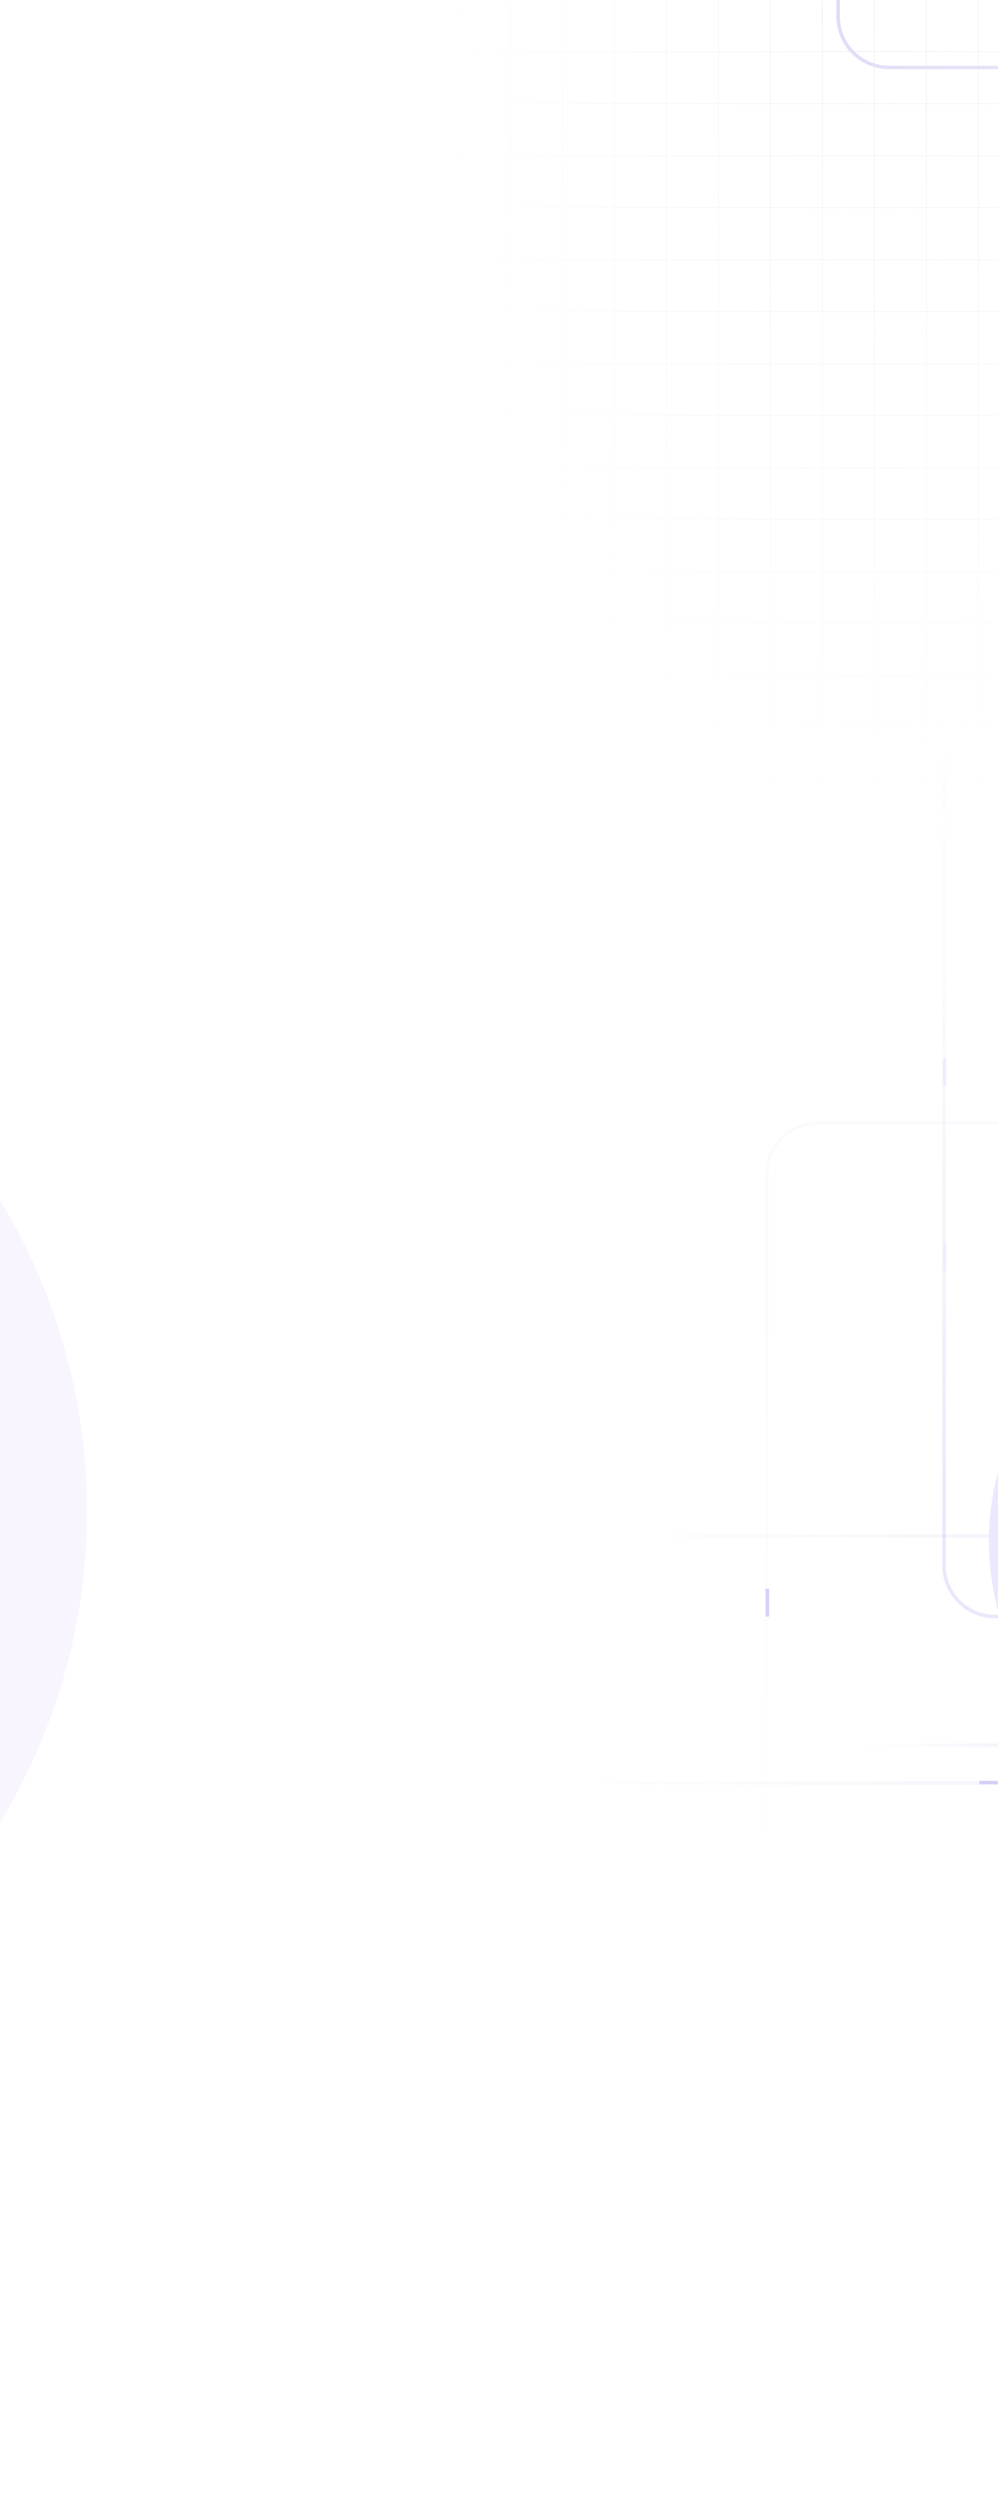 <svg width="768" height="1923" viewBox="0 0 768 1923" fill="none" xmlns="http://www.w3.org/2000/svg">
<g clip-path="url(#clip0_2438_43421)">
<g filter="url(#filter0_f_2438_43421)">
<circle cx="-394.5" cy="1162.5" r="461.5" fill="#F8F5FF"/>
</g>
<g opacity="0.8">
<g filter="url(#filter1_f_2438_43421)">
<circle cx="1023.24" cy="68.657" r="220.76" fill="#7463EF"/>
</g>
<g opacity="0.5">
<path opacity="0.3" d="M1108 864L629.254 864C607.574 864 590 881.575 590 903.254L590 1454" stroke="url(#paint0_linear_2438_43421)" stroke-opacity="0.2" stroke-width="2.68"/>
<path d="M1273.5 1243.5L765.754 1243.5C744.075 1243.5 726.5 1225.92 726.5 1204.25L726.5 578.499" stroke="url(#paint1_linear_2438_43421)" stroke-width="2.68"/>
<path d="M412.5 1371.5L827.246 1371.5C848.925 1371.5 866.5 1389.07 866.5 1410.75L866.5 1490.5" stroke="url(#paint2_linear_2438_43421)" stroke-opacity="0.2" stroke-width="2.68"/>
<path d="M579 1342.5L991.746 1342.5C1013.43 1342.5 1031 1324.92 1031 1303.25L1031 664.999L1031 326.249" stroke="url(#paint3_linear_2438_43421)" stroke-width="2.68"/>
<path d="M498.5 1181.5L779.246 1181.5C800.925 1181.5 818.5 1199.07 818.5 1220.75L818.5 1491.5" stroke="url(#paint4_linear_2438_43421)" stroke-opacity="0.2" stroke-width="2.68"/>
<path d="M726.773 814.048V835.486" stroke="#DDD1F8" stroke-width="2.68"/>
<path d="M590.5 1222.06V1243.5" stroke="#958AE5" stroke-width="2.68"/>
<path d="M726.859 955.854V977.291" stroke="#DDD1F8" stroke-width="2.68"/>
<path d="M753.656 1371.21L770.49 1371.21" stroke="#958AE5" stroke-width="2.68"/>
</g>
</g>
<g opacity="0.6">
<path d="M1123 119.896V-322.85C1123 -344.53 1105.43 -362.104 1083.75 -362.104H533" stroke="url(#paint5_linear_2438_43421)" stroke-opacity="0.2" stroke-width="2.68"/>
<path d="M645 -400.104V12.642C645 34.322 662.575 51.896 684.254 51.896H2000" stroke="url(#paint6_linear_2438_43421)" stroke-width="2.68"/>
</g>
<g filter="url(#filter2_f_2438_43421)">
<circle cx="967.5" cy="1185.5" r="206.5" fill="#EBE9FF"/>
</g>
<g opacity="0.7">
<mask id="mask0_2438_43421" style="mask-type:alpha" maskUnits="userSpaceOnUse" x="312" y="0" width="721" height="720">
<rect width="720" height="720" transform="translate(312.625)" fill="url(#paint7_radial_2438_43421)"/>
</mask>
<g mask="url(#mask0_2438_43421)">
<g clip-path="url(#clip1_2438_43421)">
<g clip-path="url(#clip2_2438_43421)">
<line x1="312.875" x2="312.875" y2="720" stroke="#E5E5E5" stroke-width="0.5"/>
<line x1="352.875" x2="352.875" y2="720" stroke="#E5E5E5" stroke-width="0.5"/>
<line x1="392.875" x2="392.875" y2="720" stroke="#E5E5E5" stroke-width="0.5"/>
<line x1="432.875" x2="432.875" y2="720" stroke="#E5E5E5" stroke-width="0.5"/>
<line x1="472.875" x2="472.875" y2="720" stroke="#E5E5E5" stroke-width="0.5"/>
<line x1="512.875" x2="512.875" y2="720" stroke="#E5E5E5" stroke-width="0.5"/>
<line x1="552.875" x2="552.875" y2="720" stroke="#E5E5E5" stroke-width="0.5"/>
<line x1="592.875" x2="592.875" y2="720" stroke="#E5E5E5" stroke-width="0.5"/>
<line x1="632.875" x2="632.875" y2="720" stroke="#E5E5E5" stroke-width="0.5"/>
<line x1="672.875" x2="672.875" y2="720" stroke="#E5E5E5" stroke-width="0.5"/>
<line x1="712.875" x2="712.875" y2="720" stroke="#E5E5E5" stroke-width="0.5"/>
<line x1="752.875" x2="752.875" y2="720" stroke="#E5E5E5" stroke-width="0.5"/>
</g>
<g clip-path="url(#clip3_2438_43421)">
<line x1="192.625" y1="39.75" x2="1152.62" y2="39.75" stroke="#E5E5E5" stroke-width="0.5"/>
<line x1="192.625" y1="79.75" x2="1152.62" y2="79.75" stroke="#E5E5E5" stroke-width="0.5"/>
<line x1="192.625" y1="119.75" x2="1152.62" y2="119.75" stroke="#E5E5E5" stroke-width="0.5"/>
<line x1="192.625" y1="159.75" x2="1152.62" y2="159.75" stroke="#E5E5E5" stroke-width="0.5"/>
<line x1="192.625" y1="199.75" x2="1152.62" y2="199.75" stroke="#E5E5E5" stroke-width="0.5"/>
<line x1="192.625" y1="239.75" x2="1152.62" y2="239.75" stroke="#E5E5E5" stroke-width="0.5"/>
<line x1="192.625" y1="279.75" x2="1152.62" y2="279.75" stroke="#E5E5E5" stroke-width="0.5"/>
<line x1="192.625" y1="319.75" x2="1152.62" y2="319.75" stroke="#E5E5E5" stroke-width="0.5"/>
<line x1="192.625" y1="359.75" x2="1152.62" y2="359.75" stroke="#E5E5E5" stroke-width="0.5"/>
<line x1="192.625" y1="399.75" x2="1152.62" y2="399.75" stroke="#E5E5E5" stroke-width="0.5"/>
<line x1="192.625" y1="439.75" x2="1152.62" y2="439.75" stroke="#E5E5E5" stroke-width="0.5"/>
<line x1="192.625" y1="479.75" x2="1152.62" y2="479.75" stroke="#E5E5E5" stroke-width="0.5"/>
<line x1="192.625" y1="519.75" x2="1152.62" y2="519.75" stroke="#E5E5E5" stroke-width="0.5"/>
<line x1="192.625" y1="559.75" x2="1152.62" y2="559.75" stroke="#E5E5E5" stroke-width="0.5"/>
<line x1="192.625" y1="599.75" x2="1152.62" y2="599.75" stroke="#E5E5E5" stroke-width="0.5"/>
<line x1="192.625" y1="639.75" x2="1152.62" y2="639.75" stroke="#E5E5E5" stroke-width="0.5"/>
<line x1="192.625" y1="679.75" x2="1152.62" y2="679.75" stroke="#E5E5E5" stroke-width="0.5"/>
</g>
</g>
</g>
</g>
</g>
<defs>
<filter id="filter0_f_2438_43421" x="-1006" y="551" width="1223" height="1223" filterUnits="userSpaceOnUse" color-interpolation-filters="sRGB">
<feFlood flood-opacity="0" result="BackgroundImageFix"/>
<feBlend mode="normal" in="SourceGraphic" in2="BackgroundImageFix" result="shape"/>
<feGaussianBlur stdDeviation="75" result="effect1_foregroundBlur_2438_43421"/>
</filter>
<filter id="filter1_f_2438_43421" x="302.484" y="-652.104" width="1441.52" height="1441.52" filterUnits="userSpaceOnUse" color-interpolation-filters="sRGB">
<feFlood flood-opacity="0" result="BackgroundImageFix"/>
<feBlend mode="normal" in="SourceGraphic" in2="BackgroundImageFix" result="shape"/>
<feGaussianBlur stdDeviation="250" result="effect1_foregroundBlur_2438_43421"/>
</filter>
<filter id="filter2_f_2438_43421" x="461" y="679" width="1013" height="1013" filterUnits="userSpaceOnUse" color-interpolation-filters="sRGB">
<feFlood flood-opacity="0" result="BackgroundImageFix"/>
<feBlend mode="normal" in="SourceGraphic" in2="BackgroundImageFix" result="shape"/>
<feGaussianBlur stdDeviation="150" result="effect1_foregroundBlur_2438_43421"/>
</filter>
<linearGradient id="paint0_linear_2438_43421" x1="642.536" y1="936.369" x2="606.404" y2="1767.5" gradientUnits="userSpaceOnUse">
<stop stop-color="#4A3AC2"/>
<stop offset="1" stop-color="white" stop-opacity="0"/>
</linearGradient>
<linearGradient id="paint1_linear_2438_43421" x1="827" y1="1172" x2="839.5" y2="423.499" gradientUnits="userSpaceOnUse">
<stop stop-color="#958AE5" stop-opacity="0.5"/>
<stop offset="1" stop-color="white" stop-opacity="0"/>
</linearGradient>
<linearGradient id="paint2_linear_2438_43421" x1="860.783" y1="1421.67" x2="443" y2="1416" gradientUnits="userSpaceOnUse">
<stop stop-color="#4A3AC2"/>
<stop offset="1" stop-color="#999999" stop-opacity="0.1"/>
</linearGradient>
<linearGradient id="paint3_linear_2438_43421" x1="527" y1="1364" x2="870.445" y2="-86.405" gradientUnits="userSpaceOnUse">
<stop offset="0.031" stop-color="white" stop-opacity="0"/>
<stop offset="0.072" stop-color="#958AE5"/>
<stop offset="1" stop-color="white" stop-opacity="0"/>
</linearGradient>
<linearGradient id="paint4_linear_2438_43421" x1="818.5" y1="1269.5" x2="465" y2="1255.5" gradientUnits="userSpaceOnUse">
<stop stop-color="#4A3AC2"/>
<stop offset="1" stop-color="#999999" stop-opacity="0"/>
</linearGradient>
<linearGradient id="paint5_linear_2438_43421" x1="1050.63" y1="-313.219" x2="219.746" y2="-352.039" gradientUnits="userSpaceOnUse">
<stop stop-color="#4A3AC2"/>
<stop offset="1" stop-color="white" stop-opacity="0"/>
</linearGradient>
<linearGradient id="paint6_linear_2438_43421" x1="623.5" y1="-452.104" x2="2073.9" y2="-108.659" gradientUnits="userSpaceOnUse">
<stop offset="0.031" stop-color="white" stop-opacity="0"/>
<stop offset="0.072" stop-color="#958AE5" stop-opacity="0.5"/>
<stop offset="1" stop-color="white" stop-opacity="0"/>
</linearGradient>
<radialGradient id="paint7_radial_2438_43421" cx="0" cy="0" r="1" gradientUnits="userSpaceOnUse" gradientTransform="translate(360 -8.58307e-05) rotate(90) scale(720 375.794)">
<stop/>
<stop offset="0.953" stop-opacity="0"/>
</radialGradient>
<clipPath id="clip0_2438_43421">
<rect width="768" height="1923" fill="white"/>
</clipPath>
<clipPath id="clip1_2438_43421">
<rect width="960" height="720" fill="white" transform="translate(192.625)"/>
</clipPath>
<clipPath id="clip2_2438_43421">
<rect width="960" height="720" fill="white" transform="translate(192.625)"/>
</clipPath>
<clipPath id="clip3_2438_43421">
<rect width="960" height="720" fill="white" transform="translate(192.625)"/>
</clipPath>
</defs>
</svg>
